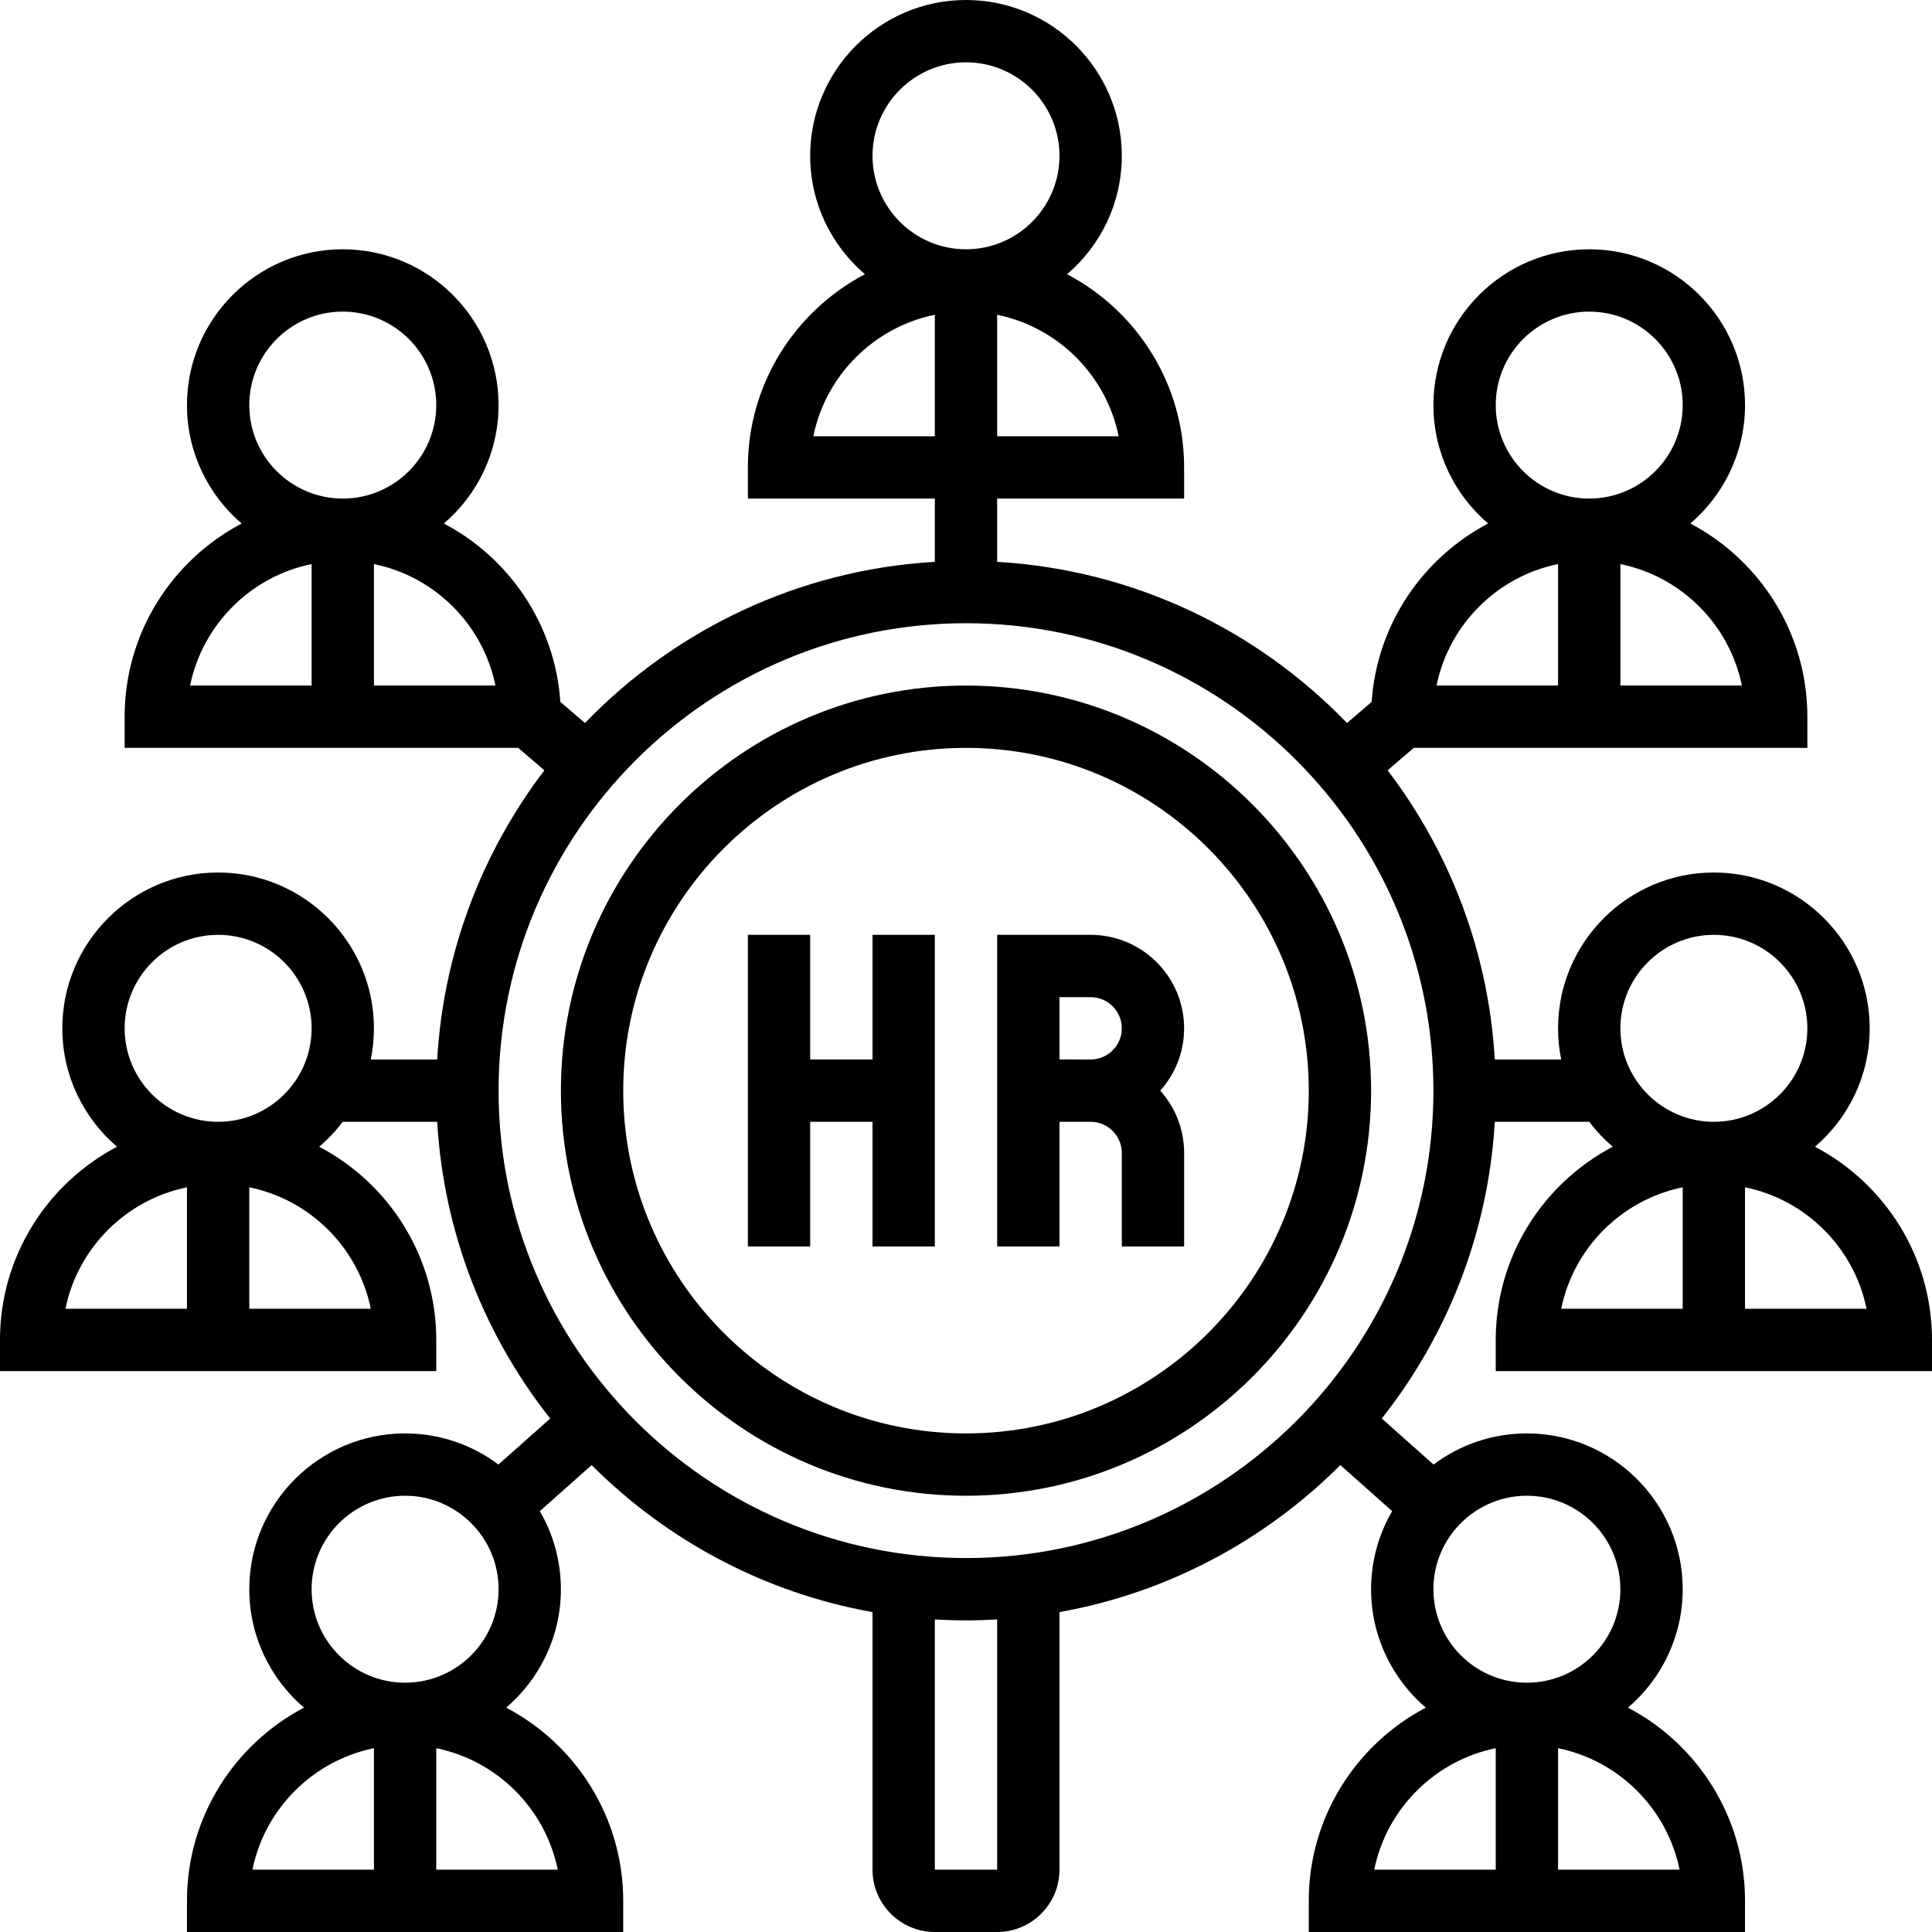 <svg id="Line" enable-background="new 0 0 496 496" height="512" viewBox="0 0 496 496" width="512" xmlns="http://www.w3.org/2000/svg"><g><path d="m224 272h-16v-32h-16v80h16v-32h16v32h16v-80h-16z"/><path d="m280 240h-24v80h16v-32h8c4.411 0 8 3.589 8 8v24h16v-24c0-6.142-2.322-11.75-6.131-16 3.809-4.249 6.131-9.858 6.131-16 0-13.233-10.766-24-24-24zm-8 32v-16h8c4.411 0 8 3.589 8 8s-3.589 8-8 8z"/><path d="m248 176c-57.346 0-104 46.654-104 104s46.654 104 104 104 104-46.654 104-104-46.654-104-104-104zm0 192c-48.523 0-88-39.477-88-88s39.477-88 88-88 88 39.477 88 88-39.477 88-88 88z"/><path d="m384 344v8h112v-8c0-21.516-12.204-40.225-30.047-49.599 8.588-7.343 14.047-18.243 14.047-30.401 0-22.056-17.944-40-40-40s-40 17.944-40 40c0 2.739.278 5.414.805 8h-17.047c-1.62-27.795-11.625-53.373-27.519-74.24l6.72-5.76h101.041v-8c0-21.516-12.204-40.225-30.047-49.599 8.588-7.343 14.047-18.243 14.047-30.401 0-22.056-17.944-40-40-40s-40 17.944-40 40c0 12.158 5.459 23.058 14.047 30.401-16.782 8.817-28.561 25.894-29.904 45.797l-6.324 5.42c-23.017-23.847-54.643-39.325-89.82-41.376v-16.242h48v-8c0-21.516-12.204-40.225-30.047-49.599 8.589-7.343 14.048-18.243 14.048-30.401 0-22.056-17.944-40-40-40s-40 17.944-40 40c0 12.158 5.459 23.058 14.047 30.401-17.843 9.374-30.047 28.083-30.047 49.599v8h48v16.242c-35.176 2.051-66.803 17.529-89.82 41.376l-6.324-5.42c-1.342-19.903-13.121-36.98-29.904-45.797 8.589-7.343 14.048-18.243 14.048-30.401 0-22.056-17.944-40-40-40s-40 17.944-40 40c0 12.158 5.459 23.058 14.047 30.401-17.843 9.374-30.047 28.083-30.047 49.599v8h101.041l6.72 5.76c-15.893 20.867-25.898 46.445-27.519 74.24h-17.047c.527-2.586.805-5.261.805-8 0-22.056-17.944-40-40-40s-40 17.944-40 40c0 12.158 5.459 23.058 14.047 30.401-17.843 9.374-30.047 28.083-30.047 49.599v8h112v-8c0-21.516-12.204-40.225-30.047-49.599 2.232-1.908 4.257-4.051 6.025-6.401h24.264c1.671 28.661 12.252 54.967 29.015 76.178l-13.292 11.816c-6.684-5.017-14.983-7.994-23.965-7.994-22.056 0-40 17.944-40 40 0 12.158 5.459 23.058 14.047 30.401-17.843 9.374-30.047 28.083-30.047 49.599v8h112v-8c0-21.516-12.204-40.225-30.047-49.599 8.588-7.343 14.047-18.243 14.047-30.401 0-7.302-1.976-14.147-5.407-20.045l13.299-11.821c19.247 19.242 44.219 32.759 72.109 37.745v66.121c0 8.822 7.178 16 16 16h16c8.822 0 16-7.178 16-16v-66.121c27.89-4.986 52.862-18.503 72.109-37.745l13.299 11.821c-3.433 5.898-5.409 12.743-5.409 20.045 0 12.158 5.459 23.058 14.047 30.401-17.843 9.374-30.047 28.083-30.047 49.599v8h112v-8c0-21.516-12.204-40.225-30.047-49.599 8.588-7.343 14.047-18.243 14.047-30.401 0-22.056-17.944-40-40-40-8.982 0-17.281 2.977-23.965 7.994l-13.292-11.816c16.763-21.211 27.344-47.518 29.015-76.178h24.264c1.768 2.349 3.793 4.492 6.025 6.401-17.843 9.374-30.047 28.083-30.047 49.599zm63.196-168h-31.196v-31.187c15.648 3.191 28.007 15.538 31.196 31.187zm-63.196-72c0-13.233 10.767-24 24-24s24 10.767 24 24-10.767 24-24 24-24-10.767-24-24zm16 40.813v31.187h-31.196c3.189-15.649 15.548-27.996 31.196-31.187zm-112.804-32.813h-31.196v-31.187c15.648 3.191 28.007 15.538 31.196 31.187zm-63.196-72c0-13.233 10.767-24 24-24s24 10.767 24 24-10.767 24-24 24-24-10.767-24-24zm-15.196 72c3.19-15.649 15.548-27.996 31.196-31.187v31.187zm-144.804-8c0-13.233 10.767-24 24-24s24 10.767 24 24-10.767 24-24 24-24-10.767-24-24zm16 40.813v31.187h-31.196c3.189-15.649 15.548-27.996 31.196-31.187zm16 31.187v-31.187c15.648 3.191 28.007 15.538 31.196 31.187zm-48 128.813v31.187h-31.196c3.189-15.649 15.548-27.996 31.196-31.187zm47.196 31.187h-31.196v-31.187c15.648 3.191 28.007 15.538 31.196 31.187zm-63.196-72c0-13.233 10.767-24 24-24s24 10.767 24 24-10.767 24-24 24-24-10.767-24-24zm64 184.813v31.187h-31.196c3.189-15.649 15.548-27.996 31.196-31.187zm47.196 31.187h-31.196v-31.187c15.648 3.191 28.007 15.538 31.196 31.187zm-63.196-72c0-13.233 10.767-24 24-24s24 10.767 24 24-10.767 24-24 24-24-10.767-24-24zm176 72h-16v-64.242c2.648.155 5.314.242 8 .242s5.352-.087 8-.242zm128-31.187v31.187h-31.196c3.189-15.649 15.548-27.996 31.196-31.187zm47.196 31.187h-31.196v-31.187c15.648 3.191 28.007 15.538 31.196 31.187zm-39.196-96c13.233 0 24 10.767 24 24s-10.767 24-24 24-24-10.767-24-24 10.767-24 24-24zm-144 16c-66.168 0-120-53.832-120-120s53.832-120 120-120 120 53.832 120 120-53.832 120-120 120zm231.196-64h-31.196v-31.187c15.648 3.191 28.007 15.538 31.196 31.187zm-63.196-72c0-13.233 10.767-24 24-24s24 10.767 24 24-10.767 24-24 24-24-10.767-24-24zm16 40.813v31.187h-31.196c3.189-15.649 15.548-27.996 31.196-31.187z"/></g></svg>